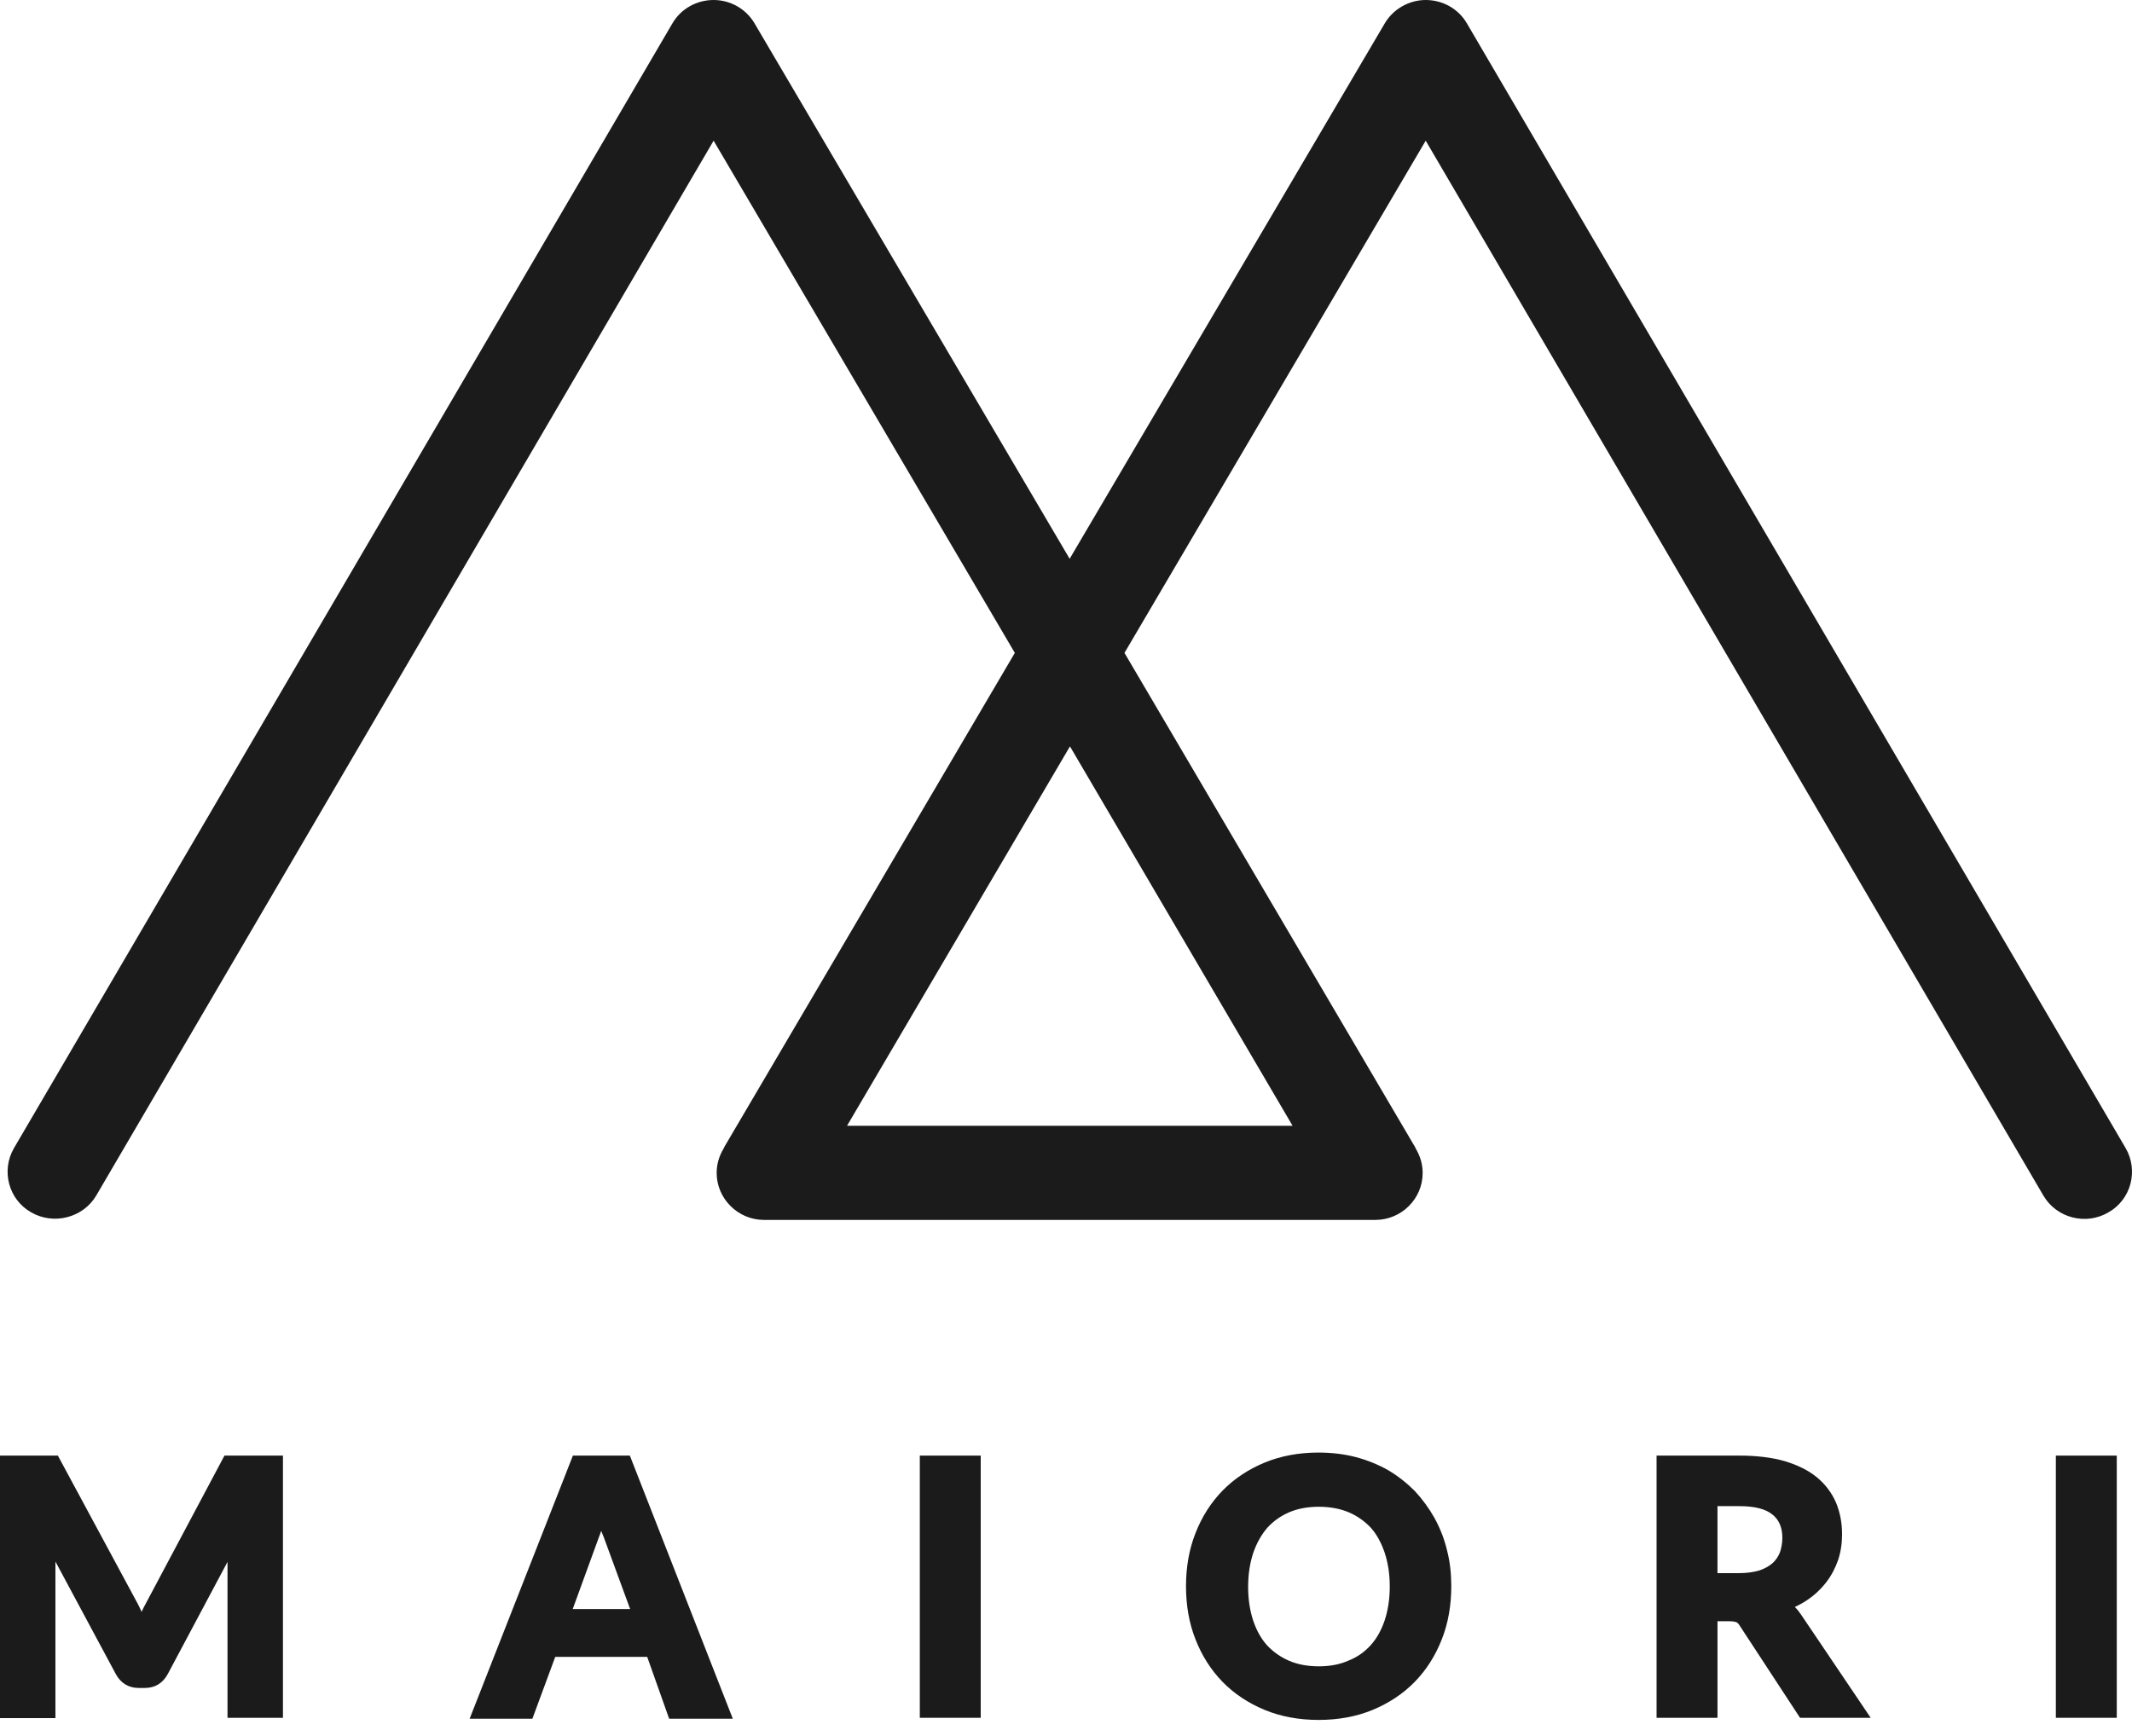 <?xml version="1.0" encoding="utf-8"?>
<!-- Generator: Adobe Illustrator 22.0.1, SVG Export Plug-In . SVG Version: 6.00 Build 0)  -->
<svg version="1.1" id="Layer_1" xmlns="http://www.w3.org/2000/svg" xmlns:xlink="http://www.w3.org/1999/xlink" x="0px" y="0px"
	 viewBox="0 0 70 57" enable-background="new 0 0 70 57" xml:space="preserve">
<g>
	<path fill="#1B1B1B" d="M69.79,37.7L48.17,0.78C47.89,0.29,47.37,0,46.81,0c-0.54,0-1.06,0.29-1.34,0.76L35.12,18.35L24.77,0.76
		C24.49,0.29,23.98,0,23.43,0c-0.56,0-1.08,0.29-1.36,0.78L0.46,37.7c-0.43,0.74-0.18,1.69,0.56,2.11c0.74,0.43,1.71,0.18,2.14-0.55
		L23.43,4.62l9.89,16.82l-9.53,16.21c-0.01,0.03-0.03,0.06-0.04,0.08c-0.14,0.24-0.22,0.5-0.22,0.79c0,0.84,0.7,1.54,1.55,1.54
		h20.08c0.85,0,1.55-0.69,1.55-1.54c0-0.29-0.08-0.55-0.22-0.79c-0.01-0.03-0.03-0.06-0.04-0.08l-9.53-16.21l9.89-16.82l20.28,34.64
		c0.43,0.74,1.4,0.99,2.14,0.55C69.97,39.39,70.22,38.44,69.79,37.7z M42.44,36.97H27.81l7.32-12.46L42.44,36.97z"/>
</g>
<g>
	<g>
		<path fill="#1B1B1B" d="M9.29,47.8v8.61H7.47v-5.12l-1.96,3.68c-0.16,0.3-0.42,0.46-0.75,0.46H4.55c-0.33,0-0.59-0.16-0.75-0.46
			l-1.98-3.69v5.14H0V47.8h1.9l2.63,4.88c0.04,0.08,0.08,0.16,0.12,0.25c0.04-0.09,0.08-0.17,0.13-0.26l2.59-4.87H9.29z"/>
	</g>
	<g>
		<path fill="#1B1B1B" d="M20.68,47.8h-1.87l-3.39,8.64h1.54c0.19,0,0.52,0,0.52,0l0.75-2.03h3.02l0.72,2.03h2.09L20.68,47.8z
			 M18.8,52.85l0.86-2.36c0.03-0.07,0.05-0.14,0.08-0.22c0.03,0.07,0.05,0.14,0.08,0.2l0.87,2.37H18.8z"/>
	</g>
	<g>
		<rect x="30.2" y="47.8" fill="#1B1B1B" width="2" height="8.61"/>
	</g>
	<g>
		<path fill="#1B1B1B" d="M47.51,50.91c-0.09-0.38-0.23-0.73-0.41-1.06c-0.18-0.32-0.4-0.62-0.65-0.89
			c-0.26-0.26-0.55-0.49-0.87-0.68c-0.32-0.18-0.68-0.33-1.06-0.43c-0.38-0.1-0.8-0.15-1.23-0.15c-0.64,0-1.24,0.11-1.77,0.33
			c-0.53,0.22-1,0.53-1.38,0.92c-0.38,0.39-0.68,0.86-0.89,1.4c-0.21,0.53-0.31,1.12-0.31,1.74c0,0.62,0.1,1.21,0.31,1.74
			c0.21,0.54,0.51,1.01,0.89,1.4c0.38,0.39,0.85,0.7,1.38,0.92c0.53,0.22,1.13,0.33,1.77,0.33c0.65,0,1.25-0.11,1.78-0.33
			c0.53-0.22,1-0.53,1.38-0.92c0.38-0.39,0.68-0.86,0.89-1.4c0.21-0.53,0.31-1.12,0.31-1.74C47.65,51.69,47.61,51.29,47.51,50.91z
			 M43.3,54.72c-0.36,0-0.69-0.06-0.97-0.18c-0.28-0.12-0.52-0.29-0.72-0.5c-0.2-0.22-0.35-0.49-0.46-0.81
			c-0.11-0.33-0.17-0.7-0.17-1.12c0-0.42,0.06-0.79,0.17-1.12c0.11-0.32,0.27-0.6,0.46-0.82c0.2-0.22,0.44-0.39,0.72-0.51
			c0.28-0.12,0.61-0.18,0.97-0.18c0.36,0,0.69,0.06,0.98,0.18c0.28,0.12,0.52,0.29,0.72,0.5c0.2,0.22,0.35,0.5,0.46,0.82
			c0.11,0.33,0.17,0.7,0.17,1.12c0,0.42-0.06,0.79-0.17,1.12c-0.11,0.32-0.26,0.59-0.46,0.81c-0.2,0.22-0.44,0.39-0.72,0.5
			C43.99,54.66,43.66,54.72,43.3,54.72z"/>
	</g>
	<g>
		<path fill="#1B1B1B" d="M59.14,53.03c-0.06-0.09-0.13-0.18-0.21-0.26c0.15-0.07,0.28-0.14,0.41-0.23
			c0.24-0.16,0.45-0.36,0.62-0.58c0.17-0.22,0.3-0.47,0.39-0.73c0.09-0.27,0.13-0.55,0.13-0.85c0-0.38-0.07-0.73-0.2-1.04
			c-0.14-0.32-0.35-0.6-0.63-0.83c-0.28-0.23-0.63-0.4-1.06-0.53c-0.42-0.12-0.92-0.18-1.48-0.18h-2.72v8.61h2v-3.17h0.4
			c0.15,0,0.21,0.03,0.22,0.03c0.04,0.02,0.08,0.06,0.12,0.13l1.97,3.01h2.32L59.14,53.03z M57.09,51.66h-0.7v-2.2h0.72
			c0.5,0,0.86,0.09,1.09,0.28c0.21,0.17,0.32,0.42,0.32,0.76c0,0.17-0.03,0.33-0.08,0.48c-0.06,0.14-0.13,0.25-0.24,0.35
			c-0.11,0.1-0.26,0.18-0.43,0.24C57.57,51.63,57.34,51.66,57.09,51.66z"/>
	</g>
	<g>
		<rect x="67.5" y="47.8" fill="#1B1B1B" width="2" height="8.61"/>
	</g>
</g>
</svg>

